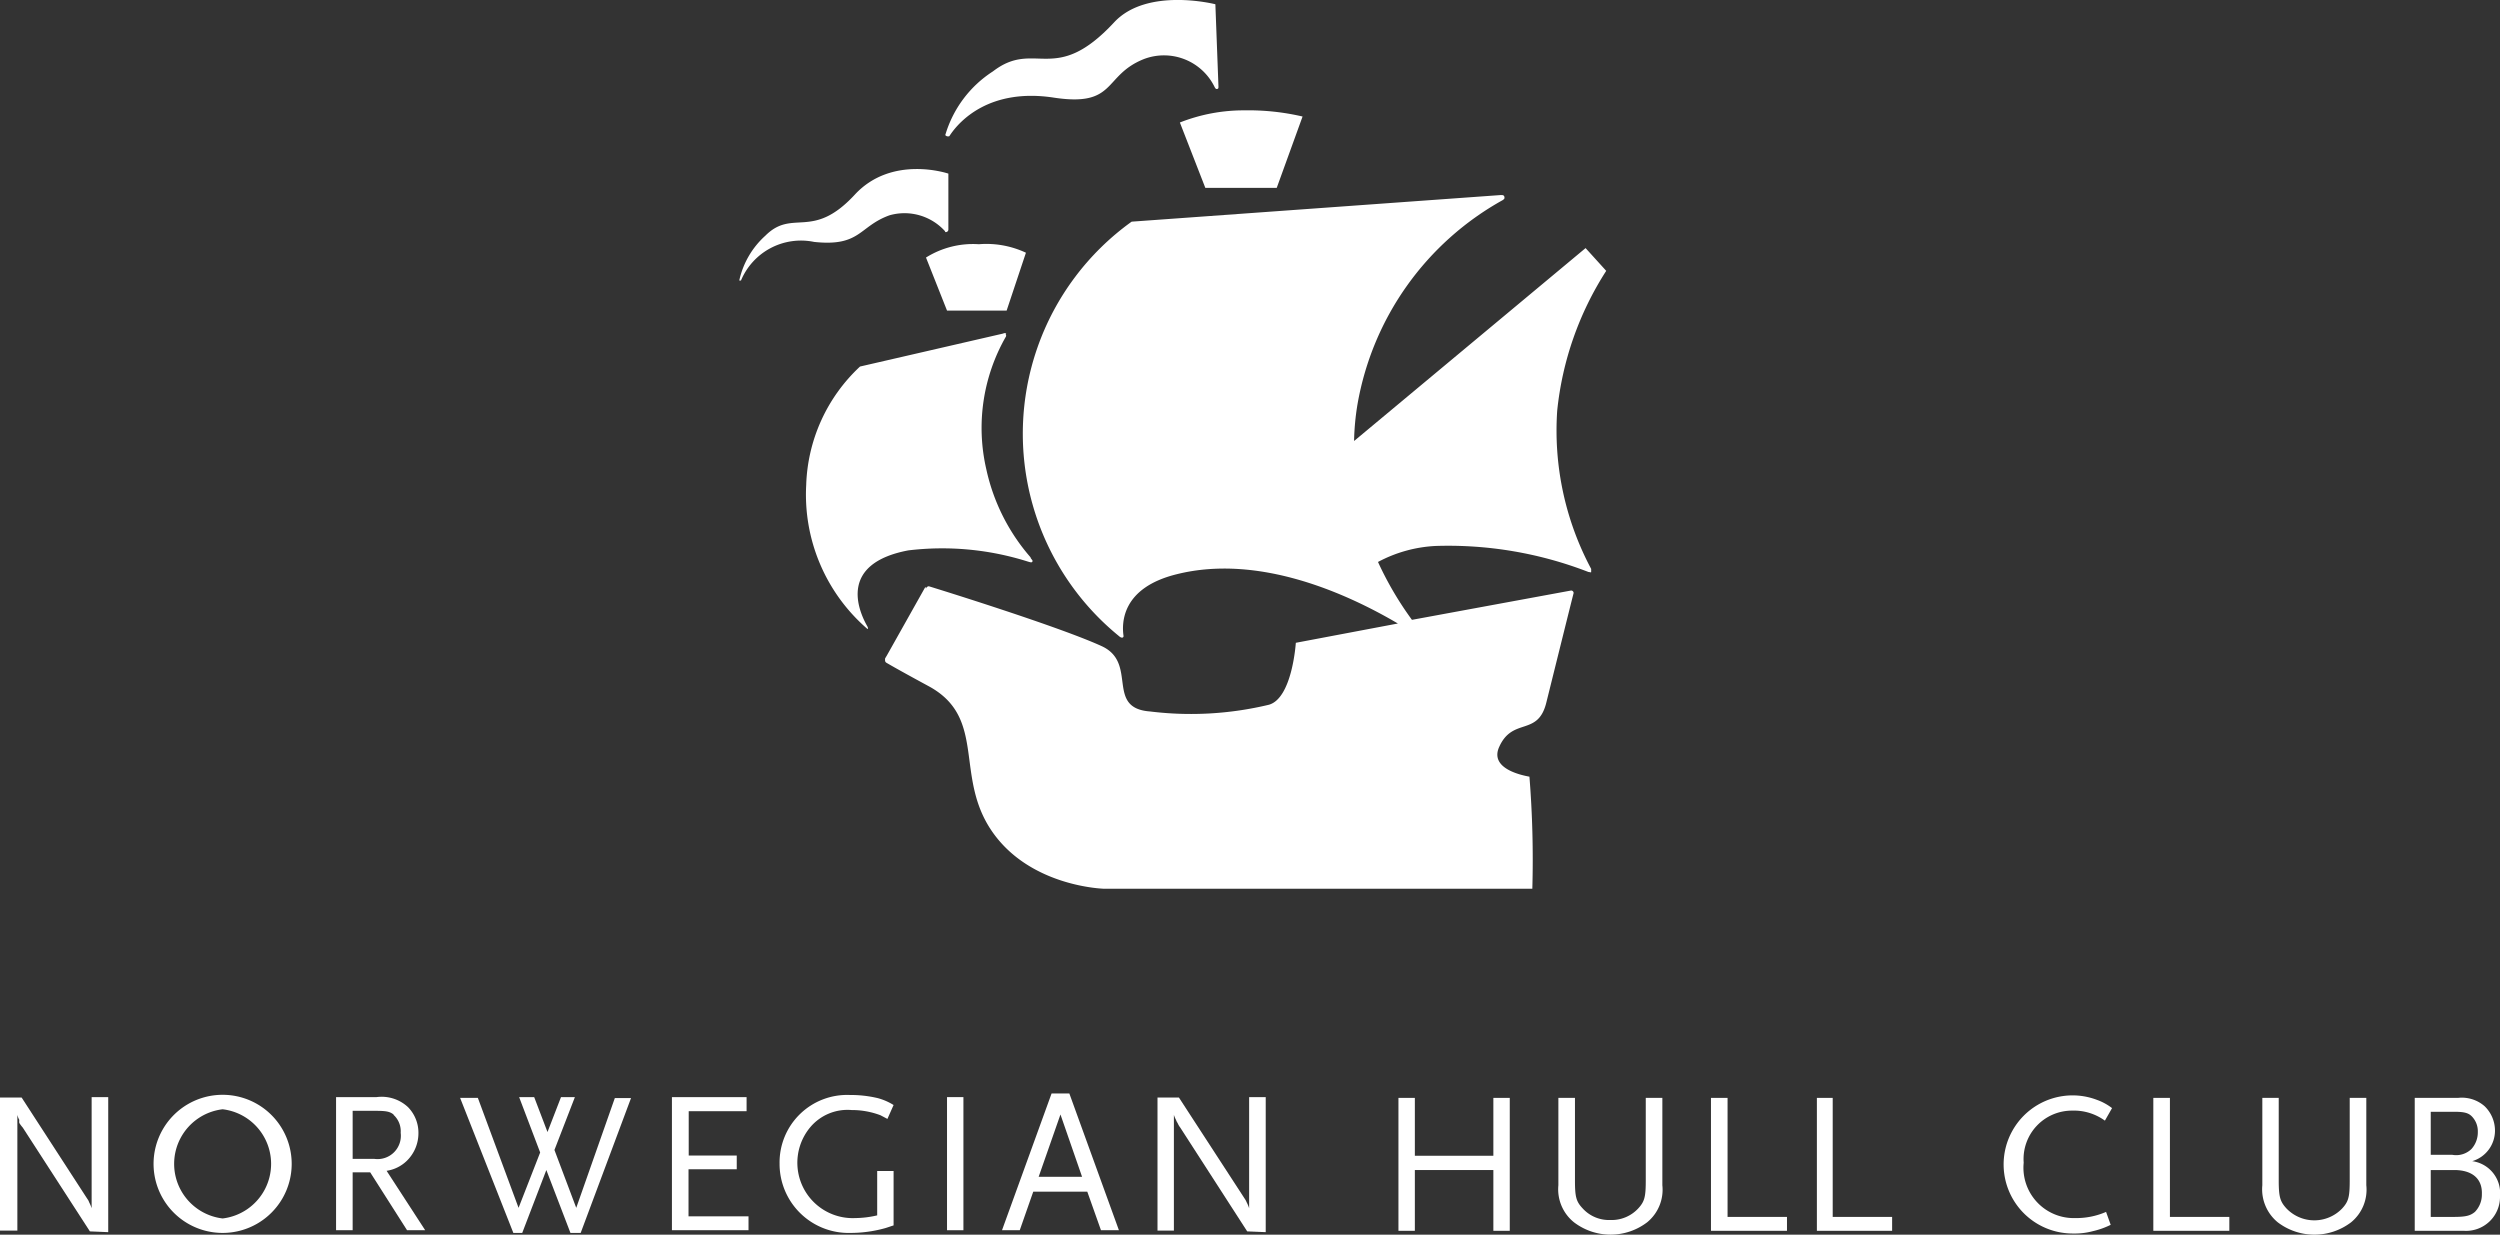 <svg xmlns="http://www.w3.org/2000/svg" viewBox="0 0 129.59 64">
    <rect x="0" y="0" width="129.59" height="64" fill="#333333" stroke="none"/>
    <defs>
        <style>
            .cls-1 {
            fill: #fff;
            }
        </style>
    </defs>
    <g id="Layer_2" data-name="Layer 2">
        <g id="Layer_1-2" data-name="Layer 1">
            <path class="cls-1" d="M4.66,63.83,1.18,58.45A1.93,1.93,0,0,1,1,58.21.59.59,0,0,1,1,58.05a1,1,0,0,1-.1-.26v6H0v-6.9H1.12l3.41,5.26a.54.54,0,0,1,.09.17,1.77,1.77,0,0,1,.13.31l0,.11V56.87h.86v7Z"/>
            <path class="cls-1" d="M11.54,63.91a3.58,3.58,0,0,1,0-7.16,3.58,3.58,0,0,1,0,7.16Zm0-6.41a2.85,2.85,0,0,0,0,5.66,2.85,2.85,0,0,0,0-5.66Z"/>
            <path class="cls-1" d="M21.1,63.77l-1.91-3h-.91v3h-.86v-6.9h2.1a2,2,0,0,1,1.63.52,1.9,1.9,0,0,1,.54,1.35,2,2,0,0,1-.6,1.43,1.9,1.9,0,0,1-1.05.52l2,3.08Zm-.7-6c-.21-.16-.39-.19-1-.19H18.28v2.49h1.11a1.21,1.21,0,0,0,1.38-1.35A1.15,1.15,0,0,0,20.4,57.79Z"/>
            <path class="cls-1" d="M30.1,63.91h-.53l-1.25-3.26-1.25,3.26h-.46l-2.76-7h.92l2.11,5.7L28,59.74l-1.09-2.87h.78l.69,1.81.7-1.81h.72l-1.06,2.74,1.13,3,2-5.69h.84Z"/>
            <path class="cls-1" d="M34.83,63.77v-6.9H38.7v.73h-3v2.3h2.49v.71H35.69v2.44H38.8v.72Z"/>
            <path class="cls-1" d="M45.82,63.68a6.7,6.7,0,0,1-1.73.23,3.58,3.58,0,0,1-3.68-3.6,3.5,3.5,0,0,1,3.65-3.55,6.06,6.06,0,0,1,1.43.16,3,3,0,0,1,.83.36L46,58l-.36-.19a4.19,4.19,0,0,0-1.5-.27,2.52,2.52,0,0,0-2.13.88,2.87,2.87,0,0,0,2.32,4.72A5.17,5.17,0,0,0,45.47,63v-2.3h.85v2.82C46.1,63.59,45.94,63.65,45.82,63.68Z"/>
            <path class="cls-1" d="M49.09,63.77v-6.9h.85v6.9Z"/>
            <path class="cls-1" d="M57.07,63.77l-.71-2h-2.8l-.7,2h-.92l2.57-7.09h.92L58,63.77Zm-2.1-6L53.84,61h2.25Z"/>
            <path class="cls-1" d="M64.65,63.83l-3.47-5.38a1.17,1.17,0,0,1-.14-.24.59.59,0,0,1-.08-.16,1.43,1.43,0,0,1-.11-.26v6H60v-6.9h1.11l3.42,5.26a.87.87,0,0,1,.09.17,1.77,1.77,0,0,1,.13.31l0,.11V56.87h.86v7Z"/>
            <path class="cls-1" d="M77.41,63.8V60.65H73.34V63.8h-.85V56.91h.85v3h4.07v-3h.85V63.8Z"/>
            <path class="cls-1" d="M85.38,63.36a3.13,3.13,0,0,1-3.79,0,2.19,2.19,0,0,1-.81-1.92V56.91h.86v4.27c0,.86.06,1.1.4,1.46a1.84,1.84,0,0,0,1.43.6,1.88,1.88,0,0,0,1.45-.6c.33-.36.39-.6.39-1.46V56.91h.86v4.53A2.18,2.18,0,0,1,85.38,63.36Z"/>
            <path class="cls-1" d="M88.69,63.8V56.91h.86v6.17h3.08v.72Z"/>
            <path class="cls-1" d="M94.18,63.8V56.91H95v6.17h3.08v.72Z"/>
            <path class="cls-1" d="M109.11,58.09a2.74,2.74,0,0,0-1.7-.52,2.51,2.51,0,0,0-2.51,2.7,2.61,2.61,0,0,0,2.68,2.87,3.86,3.86,0,0,0,1.59-.32l.24.67a4.2,4.2,0,0,1-.93.33,3.59,3.59,0,0,1-1,.12,3.58,3.58,0,0,1-.08-7.16,3.55,3.55,0,0,1,1.29.23,2.84,2.84,0,0,1,.79.43Z"/>
            <path class="cls-1" d="M111.62,63.8V56.91h.86v6.17h3.08v.72Z"/>
            <path class="cls-1" d="M121.87,63.36a3.14,3.14,0,0,1-3.8,0,2.21,2.21,0,0,1-.8-1.92V56.91h.85v4.27c0,.86.07,1.1.4,1.46a2,2,0,0,0,2.89,0c.33-.36.39-.6.39-1.46V56.91h.86v4.53A2.18,2.18,0,0,1,121.87,63.36Z"/>
            <path class="cls-1" d="M127.72,63.8h-2.55V56.91h2.24a1.79,1.79,0,0,1,1.38.43,1.76,1.76,0,0,1,.54,1.26,1.65,1.65,0,0,1-1.18,1.59A1.67,1.67,0,0,1,129.59,62,1.76,1.76,0,0,1,127.72,63.8Zm.42-5.92c-.18-.19-.4-.25-.93-.25H126v2.23h1.11a1.14,1.14,0,0,0,1-.3,1.29,1.29,0,0,0,.33-.89A1.1,1.1,0,0,0,128.14,57.88Zm-.93,2.77H126v2.43h1.18c.63,0,.87-.06,1.11-.26a1.29,1.29,0,0,0,.36-.92C128.68,61.1,128.15,60.65,127.21,60.65Z"/>
            <path class="cls-1" d="M52.13,17.32a.13.13,0,0,1,0,.15,9.51,9.51,0,0,0-1,6.87,10.25,10.25,0,0,0,2.29,4.55c0,.07.13.15.1.21s-.05.07-.27,0a14.71,14.71,0,0,0-6.17-.57c-3.58.68-2.62,3.06-2.12,3.94.07.13,0,.15,0,.13a9.2,9.2,0,0,1-3.17-7.45A8.76,8.76,0,0,1,44.58,19L52,17.29a.16.16,0,0,1,.16,0Z"/>
            <path class="cls-1" d="M48,30.51a.16.16,0,0,1,.15-.12c.75.23,6.76,2.1,8.95,3.1,1.91.87.17,3.22,2.52,3.39a17.3,17.3,0,0,0,6.16-.35c1.21-.35,1.39-3.21,1.39-3.21l5.29-1c-2.65-1.56-7.19-3.61-11.44-2.56-2.88.7-2.88,2.53-2.78,3.21,0,.09-.1.13-.24,0a13.53,13.53,0,0,1,.66-21.48L77.8,10.11c.08,0,.16,0,.18.09s0,.11-.08.17a15.06,15.06,0,0,0-7.53,10.57,13,13,0,0,0-.18,1.92l12-10,1.07,1.18a16.49,16.49,0,0,0-2.54,7.24,15.21,15.21,0,0,0,1.76,8.21c0,.07,0,.12,0,.16s-.08,0-.14,0a20.1,20.1,0,0,0-7.91-1.35,7.06,7.06,0,0,0-3,.83,17.24,17.24,0,0,0,1.76,3l8.25-1.52h0a.13.13,0,0,1,.13.13v0c-.16.63-.68,2.72-1.42,5.7-.44,1.74-1.73.73-2.43,2.26-.53,1.13,1.12,1.48,1.56,1.56a54,54,0,0,1,.15,5.81H57.25s-3.81-.08-5.81-2.95-.26-5.9-3.3-7.55c-1.22-.66-1.93-1.06-2.2-1.22a.15.15,0,0,1-.06-.09.62.62,0,0,1,0-.13l.09-.15,2-3.56Z"/>
            <path class="cls-1" d="M49,12a2.83,2.83,0,0,0-2.89-.84c-1.59.57-1.5,1.64-3.91,1.38a3.37,3.37,0,0,0-3.79,2s-.07,0-.09,0a4.39,4.39,0,0,1,1.35-2.32c1.43-1.43,2.42.26,4.63-2.12C46.23,8,49.16,9,49.16,9v2.89a.13.13,0,0,1-.08.13.11.11,0,0,1-.1,0Z"/>
            <path class="cls-1" d="M63,.22l.16,4.26c0,.07,0,.12-.06.13s-.08,0-.13-.08A2.92,2.92,0,0,0,59.3,3.06c-2.14.85-1.4,2.5-4.68,2s-4.88,1.17-5.41,2a.2.2,0,0,1-.13,0A.15.15,0,0,1,49,7,5.9,5.9,0,0,1,51.47,3.7c2.2-1.69,3.19.79,6.29-2.55C59.47-.68,63,.22,63,.22Z"/>
            <path class="cls-1" d="M61.16,6.35a9,9,0,0,1,3.36-.63,12.35,12.35,0,0,1,3,.32l-1.34,3.7-3.7,0L61.16,6.35Z"/>
            <path class="cls-1" d="M48,13.35a4.58,4.58,0,0,1,2.74-.69,4.82,4.82,0,0,1,2.44.44l-1,3H49.09L48,13.35Z"/>
        </g>
    </g>
</svg>
